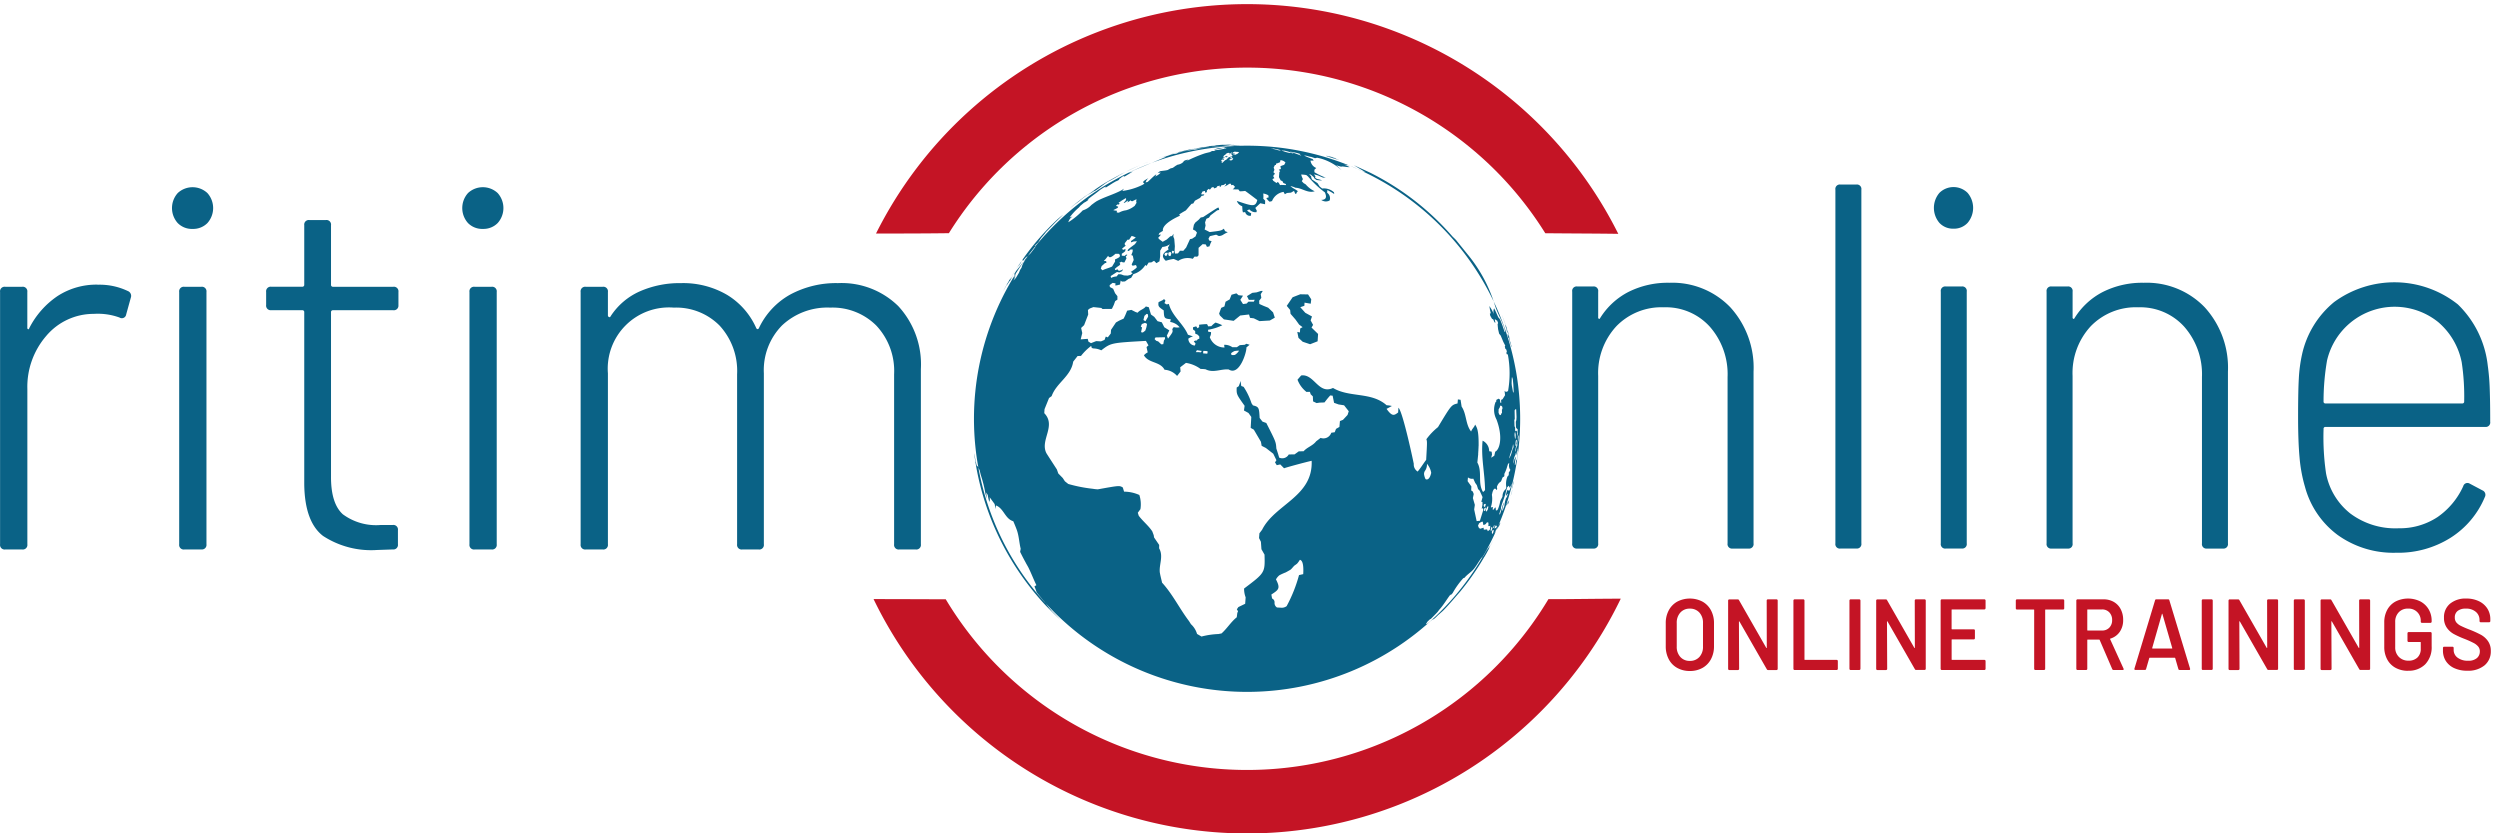 <svg xmlns="http://www.w3.org/2000/svg" width="267" height="89" viewBox="0 0 267 89">
  <defs>
    <style>
      .cls-1 {
        fill: #0a6286;
      }

      .cls-1, .cls-2 {
        fill-rule: evenodd;
      }

      .cls-2 {
        fill: #c41425;
      }
    </style>
  </defs>
  <path id="nline_copy" data-name="nline copy" class="cls-1" d="M133.187,15.559A29.167,29.167,0,1,1,104.02,44.726,29.168,29.168,0,0,1,133.187,15.559Zm-19.43,7.11,0.107-.094Zm-5.939,7.358-0.23.346-0.074.067-0.372.649,0.084-.163,0.246-.454,0.3-.5-0.046.054-0.032.056c0.362-.577.823-1.36,1.207-1.922l0.035-.049-0.145.241-0.156.22q-0.224.336-.436,0.678a6.642,6.642,0,0,0-.357.649,3.241,3.241,0,0,0,.357-0.5l-0.33.6Zm1.952-2.688-0.18.115-0.321.383-0.063,0a0.242,0.242,0,0,1,.041-0.171l-0.089.125,0.262-.365a27.638,27.638,0,0,1,2.949-3.452l0.534-.521-0.265.259a8.986,8.986,0,0,1,.906-0.782l-0.807.785-0.466.487-0.559.575-0.142.191-0.388.451-0.292.461-0.414.391,0.14-.043-0.045.162-0.489.644Zm-1.153,29.323c0.211,0.632.234,1.3,0.392,1.943l-0.06.334c0.009,0.017.017,0.034,0.025,0.051l0.069,0.138,0.1,0.2c0.042,0.083.084,0.165,0.127,0.247s0.094,0.179.142,0.268,0.1,0.18.146,0.27,0.092,0.167.139,0.25,0.079,0.141.119,0.211c0.316,0.629.564,1.288,0.869,1.921l-0.206.133,0.122,0.3,0.115,0.326q0.421,0.535.868,1.049l0.519,0.679,0.286,0.334c0.409,0.391.777,0.823,1.194,1.208-0.632-.608-1.478-1.411-2.076-2.049a29.366,29.366,0,0,1-5.029-7.557,29.1,29.1,0,0,1-2.491-8.956l-0.057-.564,0,0.008,0.055,0.544,0.062,0.527,0.007-.027,0.056,0.277,0.085,0.544,0.044,0.117a2.419,2.419,0,0,0,.073.329l0.01,0.01,0.015,0.014,0.017,0.016,0.019,0.016,0.019,0.015,0.017,0.013,0.011,0.009,0,0,0.2,0.4,0.134,0.542a13.045,13.045,0,0,1,.495,2l0.166,0.517-0.1-.675,0.181,0.272a4.171,4.171,0,0,0,.163.735,0.813,0.813,0,0,0,.032-0.506l0.535,0.737,0.108,0.547a3.321,3.321,0,0,1,.035-0.4c0.841,0.318.957,1.426,1.848,1.689C108.3,55.851,108.527,56.394,108.617,56.662Zm-0.382-26.7,0.242-.458-0.223.2c0.076-.126.154-0.251,0.232-0.376l-0.192-.011,0.231-.384,0.31-.383,0.449-.565,0.509-.523a2.226,2.226,0,0,0-.693,1.133c-0.054.081-.109,0.163-0.162,0.245l-0.105.282-0.341.567Zm-3.371,6.887,0.1-.355-0.016.057Zm12.165-16.516-0.162.1c0-.012.006-0.029,0.009-0.041l-0.4.262-0.03,0-0.3.206,0.188-.156c0.059-.044.059-0.044,0.676-0.482a16.062,16.062,0,0,0-1.843,1.342l-0.018.014c-0.051.032-.117,0.079-0.353,0.264a8,8,0,0,1,.638-0.537c-0.141.1-.141,0.1-1.136,0.925,0.21-.2.457-0.4,0.62-0.532l-0.061.047,0.964-.737,1.754-1.19c0.1-.065.381-0.239,0.749-0.454l1.411-.777c0.638-.3,1.483-0.715,2.132-0.991-0.293.122-.6,0.258-0.889,0.389h0.005c-0.131.059-.438,0.2-0.72,0.352-0.254.121-.5,0.264-0.748,0.39l0.045-.019a14.184,14.184,0,0,1-1.25.708C117.866,19.694,117.47,20.044,117.029,20.331Zm8.7-4.026,0.015-.005s-0.007,0-.138.036Zm-1.928.563,0.045-.015-0.277.094,0.528-.177,0.5-.156,0.041-.013C124.432,16.66,123.975,16.809,123.8,16.867Zm3.216-.858,0.084-.015,0.028-.006a6.026,6.026,0,0,1,.642-0.124l0.061-.011,0.184-.04a0.508,0.508,0,0,1-.056.007,2.3,2.3,0,0,1,.249-0.049l0.217-.037,0.289-.052a0.223,0.223,0,0,0-.04,0c-0.108.015-.428,0.074-0.431,0.074l0.066-.013-0.073.012c-0.381.068-.381,0.068-1,0.2Zm-0.007-.014,0.069-.012,0.117-.025,0.094-.019,0.236-.048,0.28-.057,0.062-.013c-0.148.027-.3,0.061-0.444,0.085l0.037-.008-0.286.059Zm1.623-.306,0.075-.011c0.332-.051.5-0.072,0.507-0.072l-0.249.034-0.293.043Zm-6.665,1.865-0.024.01L122,17.54l0.622-.248-0.006,0C122.434,17.363,122.142,17.482,121.968,17.553Zm8.673-1.97c-0.267.018-.534,0.022-0.8,0.051l-0.266.026,0.224-.019h0.036c-0.116.03-1.151,0.124-1.157,0.124l-0.3.044-0.406.062-0.132.017c0.051-.012.088-0.02,0.328-0.06a0.089,0.089,0,0,0,.027-0.009l-0.385.069c-0.025,0-.057.006-0.082,0.007l0.032-.014-0.183.03-0.1.023-0.089.021-0.2.034,0.017,0-0.289.056,0.063-.02-0.257.054-0.055.016c-0.6.124-.6,0.124-0.86,0.186a0.687,0.687,0,0,1,.144-0.044l-0.072.016L125.7,16.3l0.035-.006-0.18.05-0.172.045-0.191.053,0.3-.078-0.155.043-0.272.074-0.279.073,0.242-.07,0.089-.027-0.066.019,0.225-.064-0.256.073,0.342-.1-0.035.01,0.105-.027,0.082-.022-0.157.046,0.219-.06,0.349-.1-0.123.029c0.135-.038.5-0.128,0.773-0.19-0.461.109-.461,0.109-0.614,0.148,0.227-.05.452-0.1,0.678-0.155-0.113.023-.273,0.058-0.475,0.106,0.13-.033.325-0.082,0.941-0.21-0.078.015-.2,0.04-0.287,0.059,0.167-.043.605-0.124,0.609-0.124l-0.027.009-0.221.047c0.558-.088,1.109-0.22,1.672-0.286,0.008,0,.006,0,0,0l-0.008,0-0.009,0-0.01,0-0.008,0-0.007,0h0c-0.323.046-.549,0.083-0.673,0.109a8.016,8.016,0,0,1,.905-0.12c0.527-.062.527-0.062,0.858-0.09l-0.082,0c-0.247.02-.493,0.056-0.741,0.066l0.093-.015-0.1.011,0.133-.023c0.207-.023.415-0.042,0.623-0.063l-0.092,0a2.637,2.637,0,0,1,.464-0.044c-0.066,0-.133.007-0.2,0.01l0.343-.027-0.036,0,0.332-.02-0.04,0c0.1,0,.205-0.007.307-0.009-0.116.009-.233,0.014-0.349,0.024,0.222,0,.442-0.026.664-0.032-0.173.013-.345,0.02-0.518,0.034,0.219-.009.437-0.025,0.656-0.033l-0.044,0,0.184-.006h0.072c-0.027,0-.027,0-0.428.024l0.094,0c0.111-.006.39-0.019,0.583-0.024-0.134.014-.27,0.014-0.405,0.021,0.385-.014.385-0.014,0.421-0.014l-0.311.013,0.308-.011-0.042,0c-0.144.007-.288,0.017-0.432,0.025H131.4c0.025,0,.024,0,0.024.006C131.16,15.536,130.9,15.564,130.641,15.583Zm-2.763.245-0.432.073,0.267-.05,0.054-.011-0.269.049-0.184.036-0.3.061,0.057-.012-0.238.051c0.058-.013.236-0.052,0.48-0.1-0.158.031-.27,0.056-0.369,0.077,0,0,.333-0.071.559-0.115l0.364-.069,0.061-.011-0.03.007,0.343-.059-0.095.015,0.028-.006,0.844-.129,0.039,0-0.229.032c0.2-.025.315-0.042,0.351-0.047l0.235-.028-0.074.011,0.052-.005,0.23-.027,0.165-.016,0.1-.006,0.168-.015,0,0.005c-0.386.034-.789,0.079-0.922,0.1l-0.215.028-0.229.033,0.2-.027,0.121-.014-0.315.042-0.189.028c-0.3.044-.469,0.074-0.488,0.078l0.043,0-0.172.03Zm3.038,0.016a7.63,7.63,0,0,1-1.093.19l-0.173.093a1.2,1.2,0,0,0-.26.007l-0.16.053a1.7,1.7,0,0,0,.189-0.014l-0.017.02c-0.268.077-.544,0.124-0.81,0.21a14.987,14.987,0,0,0-2,.86c0.079-.053.079-0.053,0.355-0.208a0.893,0.893,0,0,0-.551.169l0.02,0.035a1.1,1.1,0,0,1-.655.328l-0.2.117-0.3.215-0.253.064c-0.1.056-.2,0.113-0.3,0.171-0.275.069-.558,0.078-0.835,0.132l-0.251.207a0.978,0.978,0,0,1,.341-0.06,1.611,1.611,0,0,1-.6.414l0.148-.187-0.082-.01c-0.31.236-.569,0.53-0.867,0.78a1.632,1.632,0,0,1-.219.044,1.1,1.1,0,0,1,.315-0.462c-0.56.325-.561,0.354-0.568,0.476l0.138,0.123-0.214.131a6.837,6.837,0,0,1-2.15.648l0.18-.243-0.279.177c-0.855.455-1.8,0.7-2.651,1.165l-0.193.129-0.356.266a2.086,2.086,0,0,1-.925.581,7.821,7.821,0,0,1-1.544,1.268,1.067,1.067,0,0,1,.467-0.625c-0.2.075-.2,0.075-0.324,0.114a5.937,5.937,0,0,1,.992-1.067l0.154-.184,0.389-.325a2.007,2.007,0,0,0,.5-0.338l-0.121.014c0.419-.375.9-0.669,1.327-1.041l0.337-.222,0.274-.141-0.027.13,0.8-.506,0.288-.166c0.357-.142.371-0.181,0.4-0.277l0.357-.266,0.2-.063-0.115.113,0.12-.041,0.186-.107c0.068-.043.068-0.043,0.688-0.418a1.993,1.993,0,0,1-.4.116l0.6-.285c0.008,0,3.162-1.324,3.394-1.425l-0.243.046,0.254-.081-0.493.142c0.283-.1.577-0.174,0.858-0.281l0.342-.1,0.138-.034-0.088.031c0.046-.007.107-0.014,0.153-0.016l0.289-.07-0.1,0,0.06-.024,0.278-.08,0.458-.113,0.314-.061-0.018.012,0.139-.024-0.082.023,0.364-.069a7.555,7.555,0,0,0,1-.159l-0.109.012,0.272-.056,0.411-.055,0.565-.061,0.153-.015-0.152.029,0.422-.05,0.384-.044,0.2-.013-0.345.041-0.035.008,0.5-.056,0.238-.014h0.087l-0.5.053,0.081-.006,0.612-.061-0.15.016c-0.209.022-.25,0.027-0.385,0.043l0.359-.034,0.269-.024-0.03.007-0.9.122,0.192-.022,0.461-.066,0.33-.038,0.117-.009,0.081,0,0.342-.028,0.353-.02-0.1.011c0.175-.006.35-0.024,0.525-0.024-0.6.077-1.2,0.142-1.794,0.22l0.187-.01s0,0.011,0,.016l-0.463.07a4.522,4.522,0,0,0,.694-0.1c-0.481.12-.972,0.187-1.456,0.3a1.962,1.962,0,0,1,1.136-.2l-0.094.024c0.342-.04.342-0.04,0.354-0.041A0.627,0.627,0,0,1,130.916,15.844ZM108.784,28.432a0.018,0.018,0,0,1-.009.006,3.441,3.441,0,0,1,.332-0.552,1.241,1.241,0,0,1-.166.307l-0.113.173-0.041.062Zm12.355-6.415a2.473,2.473,0,0,1-.871.441,2.072,2.072,0,0,0-.772.258l-0.225-.023,0.011-.185-0.243-.027-0.144-.043a4.048,4.048,0,0,0,.463-0.236,0.206,0.206,0,0,0,.057-0.143,0.6,0.6,0,0,0-.107-0.019l-0.125-.067,0.195-.158,0.12,0.041,0.078-.145-0.13-.042,0.406-.28,0.384-.229,0.042,0.1-0.075.191-0.2.2,0.108,0.012,0.339-.239,0.044,0.03-0.108.163a1.324,1.324,0,0,0,.377-0.233c0.009,0.023.02,0.053,0.028,0.076l0.131,0.038,0.248-.123,0.211-.1-0.035.24,0.033,0.15-0.2.329Zm-1.63,5.474a3.215,3.215,0,0,1-.429.217l0.013,0.218-0.321.54c-0.331.161-.7,0.235-1.025,0.4l-0.182-.169,0.089-.278,0.361-.319,0.148-.02-0.021-.19-0.259-.02,0.193-.2,0.272-.349c0.108,0.218.265,0.248,0.784-.218h0.011l0.031,0,0.044,0,0.053,0,0.056,0,0.054,0,0.046,0,0.034,0A0.219,0.219,0,0,1,119.509,27.49Zm1.858,1.118a4.263,4.263,0,0,1-.607.431l0.208,0.137-0.22.179-0.312.08-0.4-.022L119.72,29.3l-0.27-.016-0.2.244a1.368,1.368,0,0,0-.587.157c-0.013-.059-0.031-0.138-0.045-0.2l0.674-.437,0.254,0.047,0.3-.14,0.087-.216-0.147.117-0.3.077-0.127-.166-0.254.079-0.042-.129,0.234-.206c0.374-.226.414-0.3,0.248-0.453l0.241-.109,0.113,0.069,0.188,0.011,0.222-.447-0.082-.187,0.175-.172-0.124-.037-0.16.141-0.317-.02,0.01-.211,0.206-.138,0.16-.139,0.028-.237-0.234.1-0.151-.1,0.212-.193,0.221-.164-0.115-.036-0.019-.207,0.3-.386,0.167,0.011,0.275-.411,0.239,0.073,0.207,0.1-0.254.185-0.253.185-0.011.144,0.3-.1,0.341-.01-0.222.306-0.436.326-0.27.22-0.085.174,0.135,0.008,0.2-.167,0.226,0.013-0.018.237-0.137.352,0.161,0.069,0.095,0.461-0.22.481,0.1,0.129,0.356-.074C121.447,28.52,121.4,28.577,121.367,28.608Zm10.2-11.913-0.084.01-0.115.056-0.149.045-0.242.244-0.151.075-0.3.28-0.074-.058,0.111-.121-0.132.01,0.012-.134,0.1-.076,0.054,0.027,0.124-.009,0.015-.127-0.115.047-0.079.01,0.114-.11,0.117-.058,0.118-.045,0.066,0.037,0.15-.032,0.013-.07-0.079.033-0.08.01,0.109-.091-0.058,0-0.055.01-0.137.09-0.161.068,0.011-.143,0.1-.1,0.164-.073-0.085,0L131,16.385l0.145-.058,0.139,0-0.035.05,0.1-.028,0.007,0.052-0.156.158,0.085-.053,0.154-.155a0.435,0.435,0,0,1,.133-0.068l0.007,0c0.006,0.037.006,0.037-.129,0.158l0.068-.009,0.055,0.012-0.069.1,0.079,0.023,0.064,0.057Zm-0.219.2,0.088-.107,0.1-.046,0.07,0.013-0.04.095Zm0.248,0.193-0.208.089,0.043-.1-0.1,0-0.1.064,0.025-.052,0.18-.137,0.108-.035,0.1-.072v0.085l0.078,0.014Zm0.591-.688-0.1.082-0.074-.022-0.111.106-0.068-.044,0.034-.074-0.125.04-0.069-.022,0.092-.082h0.075l0.074-.029-0.038-.021-0.1.008-0.1.039-0.072-.022,0.087-.088,0.229-.1,0.032,0.038L132,16.239l0.1-.046V16.24l0.094-.027,0.144,0.058Zm5.1,0.961-0.141.248-0.181.056-0.22.088,0.059,0.266-0.095.069-0.138.023,0.15,0.175-0.083.071-0.045.563,0.184,0.346,0.193,0.087,0.09,0.19,0.26,0.108,0.034,0.118-0.537-.021-0.106.024-0.129-.231-0.12-.112-0.123.12-0.35-.238-0.1-.184,0.214-.1-0.122-.213,0.074-.161,0.08-.037,0.009-.1L136,18.4l0.108-.269-0.08-.237,0.132-.266,0.121-.02,0-.133,0.141-.036,0.293-.116c0.013-.161.023-0.209,0.069-0.216A0.754,0.754,0,0,1,137.287,17.359ZM124.7,27.1a1.2,1.2,0,0,1-.154.257,0.52,0.52,0,0,1-.175-0.136,0.271,0.271,0,0,1,.09-0.213,1.227,1.227,0,0,1,.206-0.017C124.716,27,124.727,27.037,124.7,27.1Zm0.311,0.248a0.284,0.284,0,0,1-.188-0.047,0.386,0.386,0,0,1-.016-0.335,0.349,0.349,0,0,1,.25-0.027l0.042,0.146Zm0.316-.286a0.147,0.147,0,0,1-.106,0l-0.079-.157,0.069-.13,0.167,0.049A2.14,2.14,0,0,1,125.331,27.065Zm11.048-11.13c0.05,0.012.3,0.073,0.353,0.1a0.19,0.19,0,0,0,.046.054,1.647,1.647,0,0,1-.456-0.1l-0.3-.07-0.11-.03,0.056,0c-0.01-.007-0.17-0.04-0.265-0.06C135.833,15.827,136.375,15.934,136.379,15.935Zm1.161,0.242c0.1,0.028.2,0.068,0.305,0.1l0.266,0.064a0.167,0.167,0,0,1,.038.017l-0.082.029a0.993,0.993,0,0,0-.249-0.054,0.259,0.259,0,0,1-.085.006,4.344,4.344,0,0,1-.8-0.24l0-.008a0.18,0.18,0,0,0-.085-0.035l0.089,0.006a1.83,1.83,0,0,0,.2.048c-0.026-.017-0.056-0.026-0.081-0.042l0.206,0.041C137.443,16.151,137.539,16.177,137.54,16.177Zm0.968,0.16c0.226,0.065.252,0.075,0.4,0.127a1.191,1.191,0,0,0-.141.035,0.027,0.027,0,0,1,0,.009,0.491,0.491,0,0,1,.211.1l0,0.006a0.713,0.713,0,0,1-.165-0.045c-0.166-.066-0.6-0.233-1.066-0.373l0-.007,0.005,0a1.481,1.481,0,0,1,.3.072,0.321,0.321,0,0,0-.116-0.04l0.057,0.006C138.157,16.26,138.335,16.289,138.508,16.337Zm4.234,0.633a0.092,0.092,0,0,0-.033.007c0.091,0.051.2,0.058,0.288,0.115-0.307-.088-1.262-0.386-1.38-0.44a1.67,1.67,0,0,1,.356.087,3.585,3.585,0,0,1-.343-0.11,1.156,1.156,0,0,1,.223.058l0.159,0.048,0.033,0.013c0.2,0.063.408,0.125,0.611,0.191Zm-0.611-.219c0.148,0.048.4,0.131,0.43,0.148-0.023,0-.673-0.2-0.7-0.221A2.279,2.279,0,0,1,142.131,16.751Zm0.35,0.093,0.052,0.018c0.1,0.035.13,0.045,0.181,0.065-0.131-.039-0.628-0.193-0.678-0.215l0,0a0.631,0.631,0,0,1,.124.031l-0.007,0C142.161,16.738,142.478,16.844,142.481,16.845Zm18.425,18.147,0,0.013L161,35.261l0.117,0.358-0.008-.013-0.1-.288-0.093-.286-0.031-.085,0.026,0.112,0.018,0.117,0.049,0.179,0.015,0.154,0,0.061-0.044-.1-0.029-.173-0.145-.527-0.008-.166-0.135-.369-0.175-.454-0.077-.192Zm0.324,1.241,0.006,0.073c0.059,0.191.115,0.383,0.17,0.576l0.039,0.173-0.023.009-0.091-.328-0.036-.077-0.065-.215-0.054-.232-0.073-.206,0.01,0.088-0.023,0-0.079-.376,0.027-.014,0.092,0.2Zm-0.112-.542v0.05l0.095,0.31,0.015,0.095-0.043-.115-0.039-.128L161.1,35.77l-0.038-.165h0.01l-0.03-.124-0.052-.173,0.02,0.029,0.071,0.211Zm-0.652,7.99-0.057.073,0.007,0.373-0.061.015-0.05.151-0.061.053-0.119-.07-0.077-.2,0.009-.355,0.124-.206,0.044-.188,0.142,0.025,0.091,0.117Zm1.127-2.965,0.035,0.348,0.037,0.73-0.03.174-0.048-.12-0.044-.262-0.071-.374-0.027-.249,0.017-.612,0.033-.075,0.077,0.229Zm0.508,5.813-0.032.035-0.025-.252-0.011-.243-0.072-.022-0.038-.079-0.063.105L161.814,46l0-.351-0.065-.129-0.02-.681,0.049-.079-0.018-.925,0.087-.137,0.082,0.023,0.037,0.816-0.02.326-0.059.185,0.015,0.5,0.024,0.145L162,45.777l0.085,0.072,0,0.309,0.032,0.117Zm-0.24.289-0.049.06-0.051-.359V46.307l0.051-.193,0.068,0.3Q161.872,46.613,161.861,46.817Zm0.3,0.308-0.04.044-0.026.474-0.019.03-0.013-.138,0.018-.342,0.03-.11c0-.058.007-0.116,0.011-0.174l-0.018-.139,0.009-.173,0.06-.13,0.022,0.192Zm-0.182.123-0.049.137-0.038.222-0.044.04,0.014-.342,0.027-.237,0.076-.112L162,47.013Zm0,0.534-0.038.038-0.024.158-0.017.208-0.045.059V48.029l0.028-.2,0.046-.151,0.015-.193L162,47.333l0.014,0.14,0,0.145Zm-0.013,1.425,0.009-.212-0.051.17-0.038.333-0.063.192-0.038-.046,0.022-.358,0.088-.4-0.018-.115-0.054.171-0.072.09-0.047.251-0.053.254-0.007-.137,0.022-.294,0.073-.3,0.058-.117,0.052-.116,0.05-.223,0.014,0.064-0.007.165,0.048-.045,0.056-.283,0.049-.065,0.032-.272h0.03l-0.006.306-0.033.338-0.071.583Zm-9.113,1.319c-0.2.866-.571,0.681-0.607,0.632a1.571,1.571,0,0,1-.135-0.4,0.577,0.577,0,0,1,.1-0.495,1.174,1.174,0,0,0,.191-0.732A1.986,1.986,0,0,1,152.857,50.527Zm8.773-2.67-0.064.08c-0.154.556-.154,0.556-0.178,0.624-0.047.137-.126,0.26-0.174,0.4l-0.02-.048c0.034-.123.062-0.248,0.1-0.37,0.044-.155.11-0.3,0.16-0.455a2.145,2.145,0,0,0,.128-0.512,0.348,0.348,0,0,1,.032-0.13l0.018,0.106,0.022,0.158Zm-3.568,7.766-0.348.035-0.265-1.245,0.072-.489-0.209-.725q0.046-.216.09-0.434l-0.1-.267-0.17-.116,0.018-.43-0.4-.557,0.036-.406a0.691,0.691,0,0,0,.57.137l0.2,0.441,0.181,0.259,0.127,0.407,0.176,0.182,0.306,0.679-0.134.506,0.123,0.012v0.306l-0.081.419,0.136-.06,0.034,0.193Zm0.845,1.11-0.081-.188-0.346.028-0.025-.211-0.378.117-0.139-.128-0.079-.205,0.112-.246a1.142,1.142,0,0,1,.335-0.186c0.044-.008.078-0.014,0.114,0.345a0.361,0.361,0,0,0,.36-0.237c0.057-.018.11-0.031,0.163-0.045l0.044,0.205c-0.028.116-.075,0.309,0.178,0.165,0,0.046,0,.106,0,0.152l-0.049.283Zm-0.29-2.636-0.1.055a0.327,0.327,0,0,1-.045-0.2,0.156,0.156,0,0,1,.1-0.124,0.321,0.321,0,0,1,.119,0C158.665,53.919,158.641,54.008,158.617,54.1Zm0.03,0.354c-0.013.043-.025,0.078-0.025,0.078a0.418,0.418,0,0,1-.106.055l-0.025-.111,0.062-.2a0.189,0.189,0,0,1,.083-0.054C158.717,54.211,158.683,54.327,158.647,54.45Zm0.129,0.177c-0.124-.006-0.1-0.167.063-0.477a0.127,0.127,0,0,1,.068-0.067,0.059,0.059,0,0,1,.06.037,2.176,2.176,0,0,1-.081.334Zm2.511-4.391a0.825,0.825,0,0,1-.144.23c0.039,0.315-.071.378-0.131,0.412a2.1,2.1,0,0,0-.129,1.16,0.407,0.407,0,0,1-.154.289,1,1,0,0,0-.25.684c-0.057.2-.207,0.357-0.253,0.561a4.033,4.033,0,0,1-.179.653,1.192,1.192,0,0,1-.052.136c-0.086.181-.128,0.169-0.229,0.142-0.019-.343-0.019-0.343-0.118-0.25a2.324,2.324,0,0,1-.16.2c-0.135-.028-0.009-0.195-0.025-0.291a0.233,0.233,0,0,0-.125.039l-0.107-.037a2.739,2.739,0,0,0,.113-1.3s0,0,0-.007,0-.013,0-0.02,0-.02.007-0.03l0.009-.038c0-.014.007-0.029,0.01-0.043s0.007-.03.01-0.046,0.007-.031.011-0.046l0.009-.043c0.183-.623.387-0.337,0.389-0.333a0.144,0.144,0,0,0,.059.079,0.229,0.229,0,0,0,.042-0.23,0.322,0.322,0,0,1,.039-0.24,1.038,1.038,0,0,1,.218-0.324,1.541,1.541,0,0,0,.141-0.107l0.024-.033c0.084-.128.1-0.286,0.184-0.415,0.037-.057.121-0.047,0.155-0.108,0.054-.1-0.007-0.212.041-0.311a4.146,4.146,0,0,0,.295-0.78c0.088-.273.088-0.273,0.158-0.3l0.03-.009,0.025,0.015a0.837,0.837,0,0,0,.059.614C161.29,50.126,161.308,50.142,161.287,50.237Zm0.146,1.57c-0.228.683-.228,0.683-0.4,0.509a0.78,0.78,0,0,0-.126.274c-0.026.1-.048,0.18-0.07,0.264l0.015,0.121,0.1-.171,0.107-.082-0.1.33-0.134.22-0.086.319-0.075.489-0.111.292a0.667,0.667,0,0,1-.134.215,4.386,4.386,0,0,1,.24-0.9l-0.056.054-0.115.265-0.073.276-0.19.593-0.112.105,0.082-.305,0.109-.287,0.008-.189c0.15-.6.438-1.163,0.549-1.777l0.113-.374,0.168-.17a1.226,1.226,0,0,1,.094.215,1.059,1.059,0,0,0,.2-0.426l0.01,0.119Zm-2.9,7.676a27.626,27.626,0,0,1-2.6,3.731c-0.485.549-1.115,1.3-1.622,1.825a4.011,4.011,0,0,1-.41.391l-0.226.207-0.013,0c-0.11.11-.222,0.219-0.334,0.327l-0.175.149q-0.081.042-.18,0.083l-0.2.164-0.028,0c-0.352.3-.352,0.3-0.442,0.283l0.168-.257,0.259-.248,0.077-.023q0.375-.372.737-0.758l0.16-.217c0.472-.511.809-1.122,1.233-1.668l-0.014.114,0.227-.239a8.236,8.236,0,0,1,1.139-1.592l0.121-.036c0.3-.374.735-0.61,1.032-0.988s0.511-.791.8-1.164l0.071-.059,0.148-.233a1.63,1.63,0,0,0-.062.154c0.167-.229.28-0.491,0.441-0.724l0.115-.16,0.094-.148,0.121-.171c-0.058.128-.117,0.255-0.175,0.384a1.656,1.656,0,0,0,.218-0.39l0.328-.628,0.15-.3c-0.007.017-.017,0.04-0.025,0.056C159.329,57.985,158.909,58.862,158.53,59.482Zm0.82-2.934c-0.1.235-.112,0.2-0.12,0.181a0.811,0.811,0,0,1-.018-0.18,1.613,1.613,0,0,1,.076-0.232,0.1,0.1,0,0,1,.039-0.031c0.016,0,.047-0.006.056,0.1A0.239,0.239,0,0,1,159.35,56.549Zm0.106-.169c0.036-.091.072-0.181,0.107-0.272l0.064,0.005-0.066.256Zm-0.083.68-0.028-.126a0.385,0.385,0,0,1,.085-0.315l0.115,0.011-0.056.244Zm0.508-.857a0.344,0.344,0,0,1-.093.162,0.414,0.414,0,0,1-.189.075l0.082-.2,0.129-.2-0.018.121Zm0.275-.115c-0.191.306-.377,0.616-0.566,0.923l0.173-.375,0.43-.769,0.053-.039-0.086.254A0.021,0.021,0,0,0,160.156,56.088Zm0.736-2.036,0.011-.143,0.1-.291,0.031,0.031Zm0.211-.314-0.084.236,0.054-.237L161,53.861l0.119-.362a0.041,0.041,0,0,0,.025-0.014c0.012-.012.015-0.029,0.026-0.042A1.269,1.269,0,0,1,161.1,53.738Zm0.352-1.455,0.111-.467,0.1-.47,0,0.144-0.123.539Zm-0.364,1.523,0.111-.345,0.055-.187,0.033-.1s0-.009,0-0.013Zm0.257-.823c0,0.013-.009.025-0.014,0.038l0.042-.16,0.033-.149,0.047-.156c0.036-.1.049-0.143,0.08-0.244a0.125,0.125,0,0,1,0,.019Zm-22.608,8.44a15.369,15.369,0,0,1-1.323,3.318,0.88,0.88,0,0,1-.507.171l-0.523-.029a0.561,0.561,0,0,1-.26-0.519,0.432,0.432,0,0,0-.264-0.438c-0.023-.128-0.053-0.3-0.076-0.426,0.781-.511.991-0.648,0.491-1.616a1.492,1.492,0,0,1,.36-0.438,5.81,5.81,0,0,1,.675-0.306c0.2-.106.505-0.282,0.512-0.287,0.175-.137.289-0.334,0.462-0.473a2.636,2.636,0,0,0,.242-0.175,2.3,2.3,0,0,0,.252-0.337c0.043-.07.043-0.07,0.079-0.074,0.122,0.057.407,0.191,0.329,1.527ZM122.311,35.317l-0.255.195-0.194-.033,0.109-.5-0.136-.1,0.116-.273,0.305-.115a0.1,0.1,0,0,1,.027,0,0.425,0.425,0,0,1,.218.111A2.564,2.564,0,0,1,122.311,35.317Zm0.02-1.007-0.214-.133,0.108-.444,0.235-.213,0.141,0.054,0.018,0.249Zm1.976,2.063-0.068.385-0.213.019-0.334-.318-0.2-.058-0.183-.185,0.093-.177,1.018-.023,0,0.179Zm3.924,1.261-0.22-.029-0.294,0,0.111-.206,0.535,0.084Zm0.749-.061c-0.01.067-.027,0.132-0.04,0.2l-0.443-.03c0-.087.009-0.174,0.013-0.26,0.06,0,.091,0,0.14,0C128.744,37.481,128.994,37.487,128.98,37.572Zm3.336-.093a1.449,1.449,0,0,1-.426.422,0.947,0.947,0,0,1-.349.01,0.2,0.2,0,0,1-.036-0.061,0.149,0.149,0,0,1,0-.149,1.661,1.661,0,0,1,.338-0.208,3.051,3.051,0,0,1,.4-0.045C132.324,37.449,132.324,37.46,132.316,37.479Zm8.405-1.029-0.8.313-0.791-.265-0.453-.417-0.126-.636,0.281,0.063,0.027-.424,0.256-.147-0.366-.27-0.393-.546-0.527-.608c-0.014-.137-0.027-0.273-0.041-0.408l-0.363-.441,0.626-.918,0.817-.319,0.833,0.017,0.339,0.52-0.054.471-0.662-.114-0.018.337-0.438.148,0.537,0.6,0.714,0.391-0.144.42,0.263,0.479-0.167.286,0.7,0.683Zm-5.1-2.221-1.106.066-0.612-.3-0.4-.049-0.106-.36-0.941.109-0.7.57-1.041-.156-0.426-.414-0.087-.206,0.224-.611,0.344-.151,0.119-.5,0.438-.249,0.2-.5,0.521-.149,0.233,0.2,0.473,0.048-0.287.447,0.286,0.449,0.387-.052,0.192-.2,0.578,0,0.091-.2-0.624.005-0.2-.4,0.563-.349,0.47-.053,0.467-.153,0.188,0-0.22.347,0.065,0.395-0.229.3c0,0.116.009,0.233,0.013,0.35l0.447,0.2,0.5,0.2,0.523,0.5,0.185,0.563Zm10.656-15.813-1.674-.771c0.559,0.349,1.24.746,1.243,0.747a4.565,4.565,0,0,1-.989-0.408,8.736,8.736,0,0,0-.89-0.347,0.127,0.127,0,0,0-.106.016l-0.23-.07-0.062,0c0.178,0.078.414,0.185,0.59,0.267-0.3.018-.594-0.08-0.9-0.072l0.026,0.04-0.289-.086-0.093-.021-0.211-.082a5.58,5.58,0,0,1,.589.55,5.521,5.521,0,0,0-2.27-1.259l-0.337-.076-0.008,0-0.024.006-0.035.009-0.042.01-0.044.01-0.04.009-0.03.006-0.015,0-0.422-.15h-0.091l-0.444-.12-0.214-.01,0.434,0.189,0.5,0.189,0.1,0.157-0.339,0a0.99,0.99,0,0,0,.618.791l-0.2.189c0,0.08,0,.186.006,0.265a7.417,7.417,0,0,0,1.2.579l-0.3-.011-0.525-.226-0.42-.116,0.149,0.218c-0.008.023-.017,0.054-0.024,0.076l0,0.078,0.2,0.122a2.035,2.035,0,0,1,.54.162,5.954,5.954,0,0,1-.608-0.058l-0.22-.16-0.074-.149q-0.155-.132-0.309-0.261l-0.183-.042,0.227,0.227,0,0.1,0.075,0.227,0.6,0.4,0.228,0.357,0.267,0.215a1.577,1.577,0,0,1,1.264.409l0.023,0.179a5.755,5.755,0,0,0-.734-0.423c-0.006.088-.013,0.2-0.019,0.292a0.708,0.708,0,0,1,.266.818,0.818,0.818,0,0,1-.9-0.06c0.733,0,.483-0.581.39-0.8a10.954,10.954,0,0,1-1.8-1.7l-0.186-.155a5.073,5.073,0,0,0-.543-0.056,1.915,1.915,0,0,0,.184.485c-0.035.069-.083,0.16-0.119,0.229l0.19,0.206,0.22,0.129a2.8,2.8,0,0,0,.967.741c-0.755.242-1.355-.359-2.062-0.377a1.713,1.713,0,0,0-.53-0.173c0.234,0.224.542,0.339,0.793,0.538l-0.129.155-0.031.11-0.117.027L138.2,20.39l-0.324.184-0.429.037-0.227.133-0.136-.25a1.582,1.582,0,0,0-1.233.981l-0.254.07a1.373,1.373,0,0,1-.353-0.391l0.247-.075c-0.009-.065-0.02-0.152-0.029-0.217a1.4,1.4,0,0,0-.549-0.194,2.249,2.249,0,0,1,.006.556l0.2,0.2-0.01.389-0.511-.107-0.53.5,0.154,0.284-0.028.17a0.868,0.868,0,0,1-.766-0.3l-0.243.116a1.17,1.17,0,0,0,.442.293l-0.032.271a0.515,0.515,0,0,1-.609-0.388l-0.241.026L132.7,22.5l-0.032-.474a0.9,0.9,0,0,1-.572-0.567c1.687,0.57,1.991.672,2.183-.1-0.388-.293-0.9-0.692-1.3-0.969a3.982,3.982,0,0,1-.569.043l-0.159-.206c-0.178,0-.415,0-0.592-0.009l0.147-.134,0.087-.141-0.2-.2-0.188.038-0.051-.156H131.3l-0.231.154-0.321.156,0.185-.2,0-.136-0.253.153-0.239.037-0.107.178-0.073.019,0.02-.159-0.265.056-0.109.159-0.246.077-0.061-.143-0.181.037-0.2.241-0.148-.085-0.185.183,0.012,0.168-0.2.059v-0.19l-0.267.056-0.16.3,0.236,0.027,0.116-.062-0.075.172-0.216.038-0.17.216-0.548.3-0.174.294-0.192.041-0.6.7-0.328.185-0.377.235,0.073,0.153c-0.021,0-1.962.828-1.819,1.611l-0.375.231c-0.029.063-.058,0.126-0.086,0.189L124,25.059l-0.313.35,0.158,0.175,0.33,0.24,0.427-.24,0.394-.35,0.173-.021,0.162-.243-0.019.3,0.1,0.255,0.064,0.769-0.033.523,0.052,0.266,0.316-.02,0.208-.288,0.359,0.009,0.3-.342,0.414-.9,0.235-.051,0.358-.243,0.152-.407-0.162-.193-0.266-.14,0.1-.5,0.141-.232,0.361-.3,0.23-.249,0.254-.045c1.58-1.035,1.58-1.035,1.66-1l0.054,0.239-0.221.046-0.7.53-0.17.247-0.275.122-0.142.382,0.055,0.34c-0.033.139-.066,0.28-0.1,0.422l0.541,0.276c1.218-.149,1.218-0.149,1.508-0.361l0.139,0.268,0.284,0.109a3.409,3.409,0,0,0-.517.279,0.872,0.872,0,0,1-.447.124l-0.279-.14-0.671.157-0.15.274,0.092,0.2,0.245,0.059L129.282,26c-0.034.094-.08,0.219-0.115,0.313l-0.266.052c-0.038-.078-0.088-0.182-0.125-0.26l-0.33-.031-0.439.394V27l0,0.265-0.135.146-0.3-.005-0.182.235a1.828,1.828,0,0,0-1.556.222l-0.481-.21a4.841,4.841,0,0,0-.845.2c-0.341-.313-0.573-0.7.292-1.2l-0.058-.206,0.2-.367a1.522,1.522,0,0,1-.8.294l-0.237.4,0,0.593-0.072.54-0.326.2-0.254-.254-0.289.171-0.29.018-0.227.359-0.122-.1a2.248,2.248,0,0,1-1.275.974l-0.244.4-0.276.113-0.382.271-0.318.016-0.144-.106-0.071.419-0.315.08-0.19.022,0.031-.228-0.315-.051-0.319.242,0.028,0.2,0.349,0.186,0.208,0.478,0.248,0.314,0,0.37-0.238.155-0.145.4-0.206.433L117.746,33l-0.127-.111-0.843-.091-0.385.146-0.2.158,0.028,0.491-0.436,1.132-0.319.3,0.122,0.547c-0.057.224-.113,0.449-0.166,0.675l0.474-.04,0.278-.017,0.074,0.295,0.273,0.163,0.556-.218,0.511,0.03,0.38-.16,0.132-.353,0.215,0.084,0.32-.413,0.026-.391,0.526-.786,0.335-.193,0.486-.22,0.166-.34,0.209-.508,0.453-.083,0.444,0.225,0.219,0.078c0.237-.3.649-0.365,0.88-0.67l0.316,0.083c0.07,0.233.163,0.544,0.232,0.777l0.351,0.253,0.354,0.462,0.45,0.117,0.27,0.533,0.533,0.331-0.263.56,0.125,0.323c0.533-.716.533-0.716,0.452-1.019l0.16-.215a1.479,1.479,0,0,0,.63.021,1.573,1.573,0,0,0-1.012-.569l0.066-.288c-0.712-.076-0.714-0.109-0.756-0.948-0.56-.387-0.61-0.436-0.551-0.884l0.417-.2,0.173-.128,0.147,0.171-0.109.265,0.247,0.141,0.223-.061c0.342,1.306,1.529,2.089,2.038,3.291,0.163,0.056.382,0.127,0.546,0.178a1.611,1.611,0,0,0-.5.242,0.73,0.73,0,0,0,.689.739l0.082-.215-0.187-.218a0.345,0.345,0,0,1,.311-0.1l0.11-.141,0.173-.069-0.017-.249-0.187-.18-0.238-.1c0-.083-0.006-0.194-0.008-0.277l-0.23-.174a0.7,0.7,0,0,1,0-.116c0-.014,0-0.029,0-0.043s0-.021,0-0.031a0.145,0.145,0,0,0,0-.021,0.054,0.054,0,0,0,0-.013,0.015,0.015,0,0,0,0-.006s0.337-.1.337-0.1l0.148,0.212,0.176-.138-0.014-.244a7.734,7.734,0,0,1,.851-0.067l0.126,0.242,0.334-.023a2.536,2.536,0,0,1,.444-0.384,4.623,4.623,0,0,1,.725.285,5.3,5.3,0,0,1-1.525.483l0.021,0.211,0.3,0.037a0.862,0.862,0,0,1-.131.536,1.642,1.642,0,0,0,1.569,1.113l-0.037-.289a1.408,1.408,0,0,1,.871.252H132.1l0.315-.217,0.521-.038,0.173-.109,0.35,0.106-0.347.29c0.073,0.346-.708,3.1-1.883,2.349-0.824-.081-1.652.408-2.472-0.019a3.534,3.534,0,0,0-.533-0.035,3.55,3.55,0,0,0-1.564-.649l-0.614.47,0.041,0.446-0.374.479a1.95,1.95,0,0,0-1.341-.662c-0.464-.9-1.71-0.68-2.2-1.543a1.283,1.283,0,0,1,.405-0.312c-0.043-.17-0.092-0.4-0.124-0.57l0.205-.179-0.272-.478c-3.726.21-3.726,0.21-4.772,1.009a1.944,1.944,0,0,0-.818-0.2l-0.192-.049-0.068-.223a5.7,5.7,0,0,0-1.085,1.067l-0.363.012-0.47.6c-0.23,1.561-1.811,2.28-2.3,3.681l-0.281.206L111.556,43.7q-0.015.213-.027,0.426c1.305,1.352-.458,2.855.21,4.238,0.049,0.094.049,0.094,1.138,1.776l0.146,0.424,0.479,0.487,0.228,0.35,0.361,0.287a15.681,15.681,0,0,0,2.592.511,5.043,5.043,0,0,0,.563.062c2.309-.415,2.309-0.415,2.669-0.2l0.136,0.447a4.027,4.027,0,0,1,1.631.356,3.25,3.25,0,0,1,.116,1.516l-0.281.38,0.1,0.32c0.441,0.592,1.039,1.049,1.447,1.67l0.154,0.411c0.012,0.079.023,0.157,0.035,0.235L123.8,58.2l-0.006.36c0.488,0.847-.02,1.723.074,2.582,0.047,0.249.055,0.285,0.063,0.32l0.03,0.132c0.011,0.048.023,0.1,0.034,0.144s0.023,0.1.034,0.144,0.021,0.088.032,0.132,0.017,0.072.026,0.108L124.1,62.2a0.263,0.263,0,0,1,.007.027c1.141,1.248,1.872,2.782,2.888,4.118l0.2,0.32a2.236,2.236,0,0,1,.649,1.04l0.475,0.277a8.476,8.476,0,0,1,1.8-.267l0.342-.065c0.592-.528,1-1.227,1.625-1.725l0.059-.46,0.076-.182-0.126-.21,0.164-.239,0.726-.351,0.05-.687a2.6,2.6,0,0,1-.167-0.941c2.239-1.686,2.239-1.686,2.183-3.62l-0.33-.58-0.056-.791-0.2-.4,0.04-.508,0.288-.379c1.371-2.736,5.452-3.529,5.291-7.364-0.731.164-2.851,0.739-2.945,0.8l-0.409-.414-0.372.083-0.187-.3,0.15-.233-0.338-.692-0.788-.613-0.451-.23-0.077-.432L133.91,45.89l-0.337-.192,0.065-1.168-0.3-.424-0.483-.266,0.071-.5c-0.868-1.216-.868-1.216-0.849-1.95l0.219-.143,0.219-.566a2.744,2.744,0,0,0,.055.542l0.249,0.095a7.237,7.237,0,0,1,.843,1.749l0.151,0.229c0.653,0.151.659,0.264,0.718,1.344l0.3,0.385,0.411,0.151c1.025,2.014,1.025,2.014,1.072,2.726l0.188,0.583,0.112,0.386a0.785,0.785,0,0,0,1.024-.334l0.62-.009,0.448-.322,0.522-.013c0.379-.436.983-0.588,1.335-1.058l0.479-.368a0.88,0.88,0,0,0,1.138-.55l0.368-.054,0.139-.357,0.362-.21,0.056-.626,0.325-.131,0.49-.525,0.127-.393-0.5-.635-0.587-.092-0.482-.173-0.152-.76-0.257-.029c-0.279.317-.279,0.317-0.617,0.75L140.941,43l-0.329.048-0.375-.18q-0.011-.268-0.024-0.535l-0.231-.223-0.086-.263-0.366.01a3,3,0,0,1-.956-1.306l0.39-.452c1.39-.207,1.843,2.072,3.4,1.335,1.767,1.054,4.089.392,5.727,1.847a3.158,3.158,0,0,1,.562.079l-0.569.308c0.608,0.854.818,0.7,1.237,0.385l0.032-.507c0.47,0.394,1.64,5.959,1.639,6a0.883,0.883,0,0,0,.413.816c0.337-.39.595-0.838,0.909-1.245,0.11-1.933.11-1.933,0.025-2.208a6.707,6.707,0,0,1,1.239-1.294C155,43.253,155,43.253,155.665,43.09c0.012-.13.027-0.3,0.038-0.433l0.286,0.041,0.112,0.726c0.544,0.81.4,1.88,1.013,2.664,0.091-.278.339-0.465,0.431-0.743,0.188,0.3.382,0.6,0.372,2.173,0,0.055,0,.111-0.007.166s0,0.114-.007.171l-0.009.168c0,0.052,0,.1-0.008.157s0,0.091-.008.137,0,0.072-.007.108,0,0.047,0,.071a0.219,0.219,0,0,0,0,.026l-0.09.88c0.557,0.983.008,2.179,0.612,3.153l0.21-.209c-0.011-1.764-.449-3.507-0.26-5.281a1.237,1.237,0,0,1,.7,1.122l0.263,0.055c0.013,0.087.03,0.2,0.042,0.289l-0.087.355,0.329-.215,0.1-.434c0.447-.191.874-1.506,0.131-3.446a2.2,2.2,0,0,1-.086-1.868l0.061-.013,0.012-.2,0.115-.065,0.127-.067,0.138,0.085,0.046,0.344,0.1,0.015-0.014-.312,0.156-.077,0.265-.426c-0.016-.14-0.032-0.28-0.049-0.42l0.043-.052,0.077,0.136,0.247-.1a10.927,10.927,0,0,0-.022-3.912l-0.136-.044-0.009-.2,0.042-.06c-0.019-.073-0.039-0.146-0.059-0.218l-0.115-.112-0.049-.264,0.059-.026-0.1-.2-0.12-.231-0.271-.657-0.172-.212-0.112-.479-0.032-.31-0.019-.235L160,34.5c-0.036-.093-0.072-0.186-0.109-0.279l-0.117-.028-0.128-.147,0.021,0.233,0.053,0.181-0.109-.038-0.132-.309-0.136-.07-0.186-.328-0.042-.221,0.1-.037-0.091-.4-0.063-.375a3.841,3.841,0,0,1,.507.954,0.934,0.934,0,0,1,0-.708c0.177,0.312.3,0.648,0.456,0.97a1,1,0,0,1,.257.4l0.164,0.415,0.252,0.749c0.021-.015.041-0.031,0.059-0.046-0.222-1.024-.832-1.9-1.126-2.893a15.7,15.7,0,0,0-2.92-5.394l-1.322-1.639-0.03-.034,0.189,0.226-0.185-.2,0.051,0.073-0.169-.2a0.282,0.282,0,0,1,.009.04l-0.145-.156A28.426,28.426,0,0,0,146.281,18.417ZM10.452,30.4a7.613,7.613,0,0,0-4.315,1.225,9.116,9.116,0,0,0-3,3.4C3.1,35.136,3.059,35.183,3,35.164a0.181,0.181,0,0,1-.082-0.195V31.184a0.489,0.489,0,0,0-.55-0.557H0.558a0.489,0.489,0,0,0-.55.557V58.128a0.489,0.489,0,0,0,.55.557H2.372a0.489,0.489,0,0,0,.55-0.557V41.538a8.314,8.314,0,0,1,2.006-5.65,6.613,6.613,0,0,1,5.085-2.366,6.763,6.763,0,0,1,2.749.39,0.467,0.467,0,0,0,.715-0.334L13.97,31.8a0.559,0.559,0,0,0-.33-0.724,6.992,6.992,0,0,0-3.188-.668h0Zm9.234,28.28H21.5a0.489,0.489,0,0,0,.55-0.557V31.184a0.489,0.489,0,0,0-.55-0.557H19.687a0.489,0.489,0,0,0-.55.557V58.128a0.489,0.489,0,0,0,.55.557h0ZM42.553,32.575V31.184A0.489,0.489,0,0,0,42,30.627H35.572a0.2,0.2,0,0,1-.22-0.223V24.058A0.489,0.489,0,0,0,34.8,23.5H33.044a0.489,0.489,0,0,0-.55.557V30.4a0.2,0.2,0,0,1-.22.223h-3.3a0.489,0.489,0,0,0-.55.557v1.392a0.489,0.489,0,0,0,.55.557h3.3a0.2,0.2,0,0,1,.22.223V51.726q0.054,4.008,2.006,5.511a9.4,9.4,0,0,0,5.8,1.5l1.649-.056a0.489,0.489,0,0,0,.55-0.557v-1.5a0.489,0.489,0,0,0-.55-0.557H40.684a5.972,5.972,0,0,1-4.068-1.141q-1.265-1.14-1.264-3.98V33.355a0.2,0.2,0,0,1,.22-0.223H42a0.489,0.489,0,0,0,.55-0.557h0Zm8.135,26.109H52.5a0.489,0.489,0,0,0,.55-0.557V31.184a0.489,0.489,0,0,0-.55-0.557H50.688a0.489,0.489,0,0,0-.55.557V58.128a0.489,0.489,0,0,0,.55.557h0Zm0.879-34.237a2.128,2.128,0,0,0,1.583-.623,2.4,2.4,0,0,0,0-3.207,2.322,2.322,0,0,0-3.166,0,2.4,2.4,0,0,0,0,3.207,2.126,2.126,0,0,0,1.583.624h0ZM89.5,30.237a10.336,10.336,0,0,0-5.112,1.225,7.994,7.994,0,0,0-3.353,3.619q-0.165.167-.275-0.056A7.852,7.852,0,0,0,77.65,31.49a9.3,9.3,0,0,0-4.92-1.252,10.549,10.549,0,0,0-4.425.891A7.174,7.174,0,0,0,65.2,33.8a0.108,0.108,0,0,1-.165.056,0.176,0.176,0,0,1-.11-0.167V31.184a0.489,0.489,0,0,0-.55-0.557H62.561a0.489,0.489,0,0,0-.55.557V58.128a0.489,0.489,0,0,0,.55.557h1.814a0.489,0.489,0,0,0,.55-0.557V39.868a6.536,6.536,0,0,1,7.036-7.014,6.521,6.521,0,0,1,4.892,1.92,7.148,7.148,0,0,1,1.869,5.205V58.128a0.489,0.489,0,0,0,.55.557H81.03a0.489,0.489,0,0,0,.55-0.557V39.868a6.805,6.805,0,0,1,1.951-5.122,7.07,7.07,0,0,1,5.14-1.893,6.612,6.612,0,0,1,4.92,1.92,7.085,7.085,0,0,1,1.9,5.205V58.128a0.489,0.489,0,0,0,.55.557H97.8a0.489,0.489,0,0,0,.55-0.557V39.423a9.172,9.172,0,0,0-2.419-6.736A8.635,8.635,0,0,0,89.5,30.237h0ZM20.566,24.448a2.128,2.128,0,0,0,1.583-.623,2.4,2.4,0,0,0,0-3.207,2.322,2.322,0,0,0-3.166,0,2.4,2.4,0,0,0,0,3.207,2.126,2.126,0,0,0,1.583.624h0ZM178.276,30.2a9.353,9.353,0,0,0-4.345.972,7.709,7.709,0,0,0-3.036,2.8c-0.035.075-.078,0.1-0.13,0.083a0.182,0.182,0,0,1-.079-0.194V31.149a0.478,0.478,0,0,0-.523-0.556h-1.728a0.477,0.477,0,0,0-.523.556V58.033a0.477,0.477,0,0,0,.523.556h1.728a0.477,0.477,0,0,0,.523-0.556V40.147a7.359,7.359,0,0,1,1.937-5.3,6.7,6.7,0,0,1,5.077-2.027,6.322,6.322,0,0,1,4.92,2.083,7.681,7.681,0,0,1,1.885,5.36V58.033a0.477,0.477,0,0,0,.523.556h1.728a0.477,0.477,0,0,0,.523-0.556V39.7a9.577,9.577,0,0,0-2.486-6.888,8.589,8.589,0,0,0-6.517-2.611h0Zm18.267,28.383h1.728a0.477,0.477,0,0,0,.523-0.556V20.262a0.478,0.478,0,0,0-.523-0.555h-1.728a0.477,0.477,0,0,0-.523.555v37.77a0.477,0.477,0,0,0,.523.556h0Zm11.254,0h1.728a0.477,0.477,0,0,0,.523-0.556V31.149a0.478,0.478,0,0,0-.523-0.556H207.8a0.477,0.477,0,0,0-.523.556V58.033a0.477,0.477,0,0,0,.523.556h0Zm0.838-34.16a1.977,1.977,0,0,0,1.507-.622,2.473,2.473,0,0,0,0-3.2,2.138,2.138,0,0,0-3.015,0,2.476,2.476,0,0,0,0,3.2,1.979,1.979,0,0,0,1.508.622h0ZM228.944,30.2a9.35,9.35,0,0,0-4.345.972,7.7,7.7,0,0,0-3.036,2.8c-0.035.075-.078,0.1-0.131,0.083a0.184,0.184,0,0,1-.078-0.194V31.149a0.478,0.478,0,0,0-.524-0.556H219.1a0.478,0.478,0,0,0-.524.556V58.033a0.478,0.478,0,0,0,.524.556h1.727a0.478,0.478,0,0,0,.524-0.556V40.147a7.362,7.362,0,0,1,1.936-5.3,6.7,6.7,0,0,1,5.078-2.027,6.324,6.324,0,0,1,4.92,2.083,7.685,7.685,0,0,1,1.885,5.36V58.033a0.477,0.477,0,0,0,.523.556h1.727a0.478,0.478,0,0,0,.524-0.556V39.7a9.577,9.577,0,0,0-2.487-6.888,8.587,8.587,0,0,0-6.516-2.611h0ZM256.11,56.422a8.008,8.008,0,0,1-5.1-1.583,7.154,7.154,0,0,1-2.591-4.3,26.617,26.617,0,0,1-.262-4.721,0.191,0.191,0,0,1,.21-0.222h17.064a0.477,0.477,0,0,0,.523-0.555q0-2.11-.052-3.527a22.946,22.946,0,0,0-.209-2.472A10.718,10.718,0,0,0,262.5,32.51a10.893,10.893,0,0,0-13.217-.25,10.005,10.005,0,0,0-3.429,5.61,15.668,15.668,0,0,0-.34,2.555q-0.078,1.389-.078,4.11,0,2.611.157,4.332a15.7,15.7,0,0,0,.575,3.111,9.44,9.44,0,0,0,3.507,5.166,10.212,10.212,0,0,0,6.229,1.889,10.493,10.493,0,0,0,5.837-1.611,9.434,9.434,0,0,0,3.638-4.332,0.511,0.511,0,0,0-.262-0.722l-1.361-.722a0.461,0.461,0,0,0-.681.278,8.033,8.033,0,0,1-2.748,3.3,7.3,7.3,0,0,1-4.213,1.194h0Zm-7.59-17.885A7.415,7.415,0,0,1,260.4,34.4a7.546,7.546,0,0,1,2.512,4.3,24.329,24.329,0,0,1,.262,4.166,0.191,0.191,0,0,1-.209.222h-14.6a0.191,0.191,0,0,1-.21-0.222,25.741,25.741,0,0,1,.367-4.333h0Z"/>
  <path id="ONLINE_trainingS" data-name="ONLINE trainingS" class="cls-2" d="M165.036,24.909a37.517,37.517,0,0,0-63.694-.005c-2.462.034-5.45,0.038-7.784,0.038a44.3,44.3,0,0,1,79.275.033C170.363,24.938,167.809,24.938,165.036,24.909Zm8.061,39.03a44.3,44.3,0,0,1-79.8.044c2.121,0,6.266.017,7.71,0.022a37.517,37.517,0,0,0,64.365-.015C167.314,64,170.775,63.939,173.1,63.939Zm7.376,7.723a2.705,2.705,0,0,0,1.352-.329,2.29,2.29,0,0,0,.906-0.932,2.894,2.894,0,0,0,.324-1.39V66.554a2.839,2.839,0,0,0-.324-1.374,2.3,2.3,0,0,0-.906-0.927,2.922,2.922,0,0,0-2.693,0,2.3,2.3,0,0,0-.906.927,2.839,2.839,0,0,0-.324,1.374v2.457a2.927,2.927,0,0,0,.319,1.39,2.241,2.241,0,0,0,.906.932,2.706,2.706,0,0,0,1.346.329h0Zm0-1.078a1.307,1.307,0,0,1-1.012-.42,1.578,1.578,0,0,1-.385-1.11V66.543a1.593,1.593,0,0,1,.385-1.121,1.307,1.307,0,0,1,1.012-.42,1.322,1.322,0,0,1,1.023.42,1.6,1.6,0,0,1,.384,1.121v2.511a1.582,1.582,0,0,1-.384,1.11,1.322,1.322,0,0,1-1.023.42h0Zm8.21-6.445,0.01,5.022a0.043,0.043,0,0,1-.02.049,0.04,0.04,0,0,1-.04-0.027L185.727,64.1a0.144,0.144,0,0,0-.142-0.086h-0.9a0.116,0.116,0,0,0-.086.038,0.131,0.131,0,0,0-.035.092v7.286a0.131,0.131,0,0,0,.035.092,0.115,0.115,0,0,0,.086.038h0.932a0.113,0.113,0,0,0,.086-0.038,0.131,0.131,0,0,0,.035-0.092l-0.02-5.022a0.044,0.044,0,0,1,.02-0.048,0.041,0.041,0,0,1,.041.027l2.915,5.087a0.144,0.144,0,0,0,.142.086h0.9a0.112,0.112,0,0,0,.086-0.038,0.128,0.128,0,0,0,.036-0.092V64.139a0.128,0.128,0,0,0-.036-0.092,0.112,0.112,0,0,0-.086-0.038h-0.931a0.112,0.112,0,0,0-.086.038,0.128,0.128,0,0,0-.036.092h0Zm2.977,7.415h4.5a0.115,0.115,0,0,0,.086-0.038,0.131,0.131,0,0,0,.035-0.092V70.606a0.132,0.132,0,0,0-.035-0.092,0.115,0.115,0,0,0-.086-0.038h-3.392a0.046,0.046,0,0,1-.05-0.054V64.139a0.128,0.128,0,0,0-.036-0.092,0.114,0.114,0,0,0-.086-0.038H191.66a0.112,0.112,0,0,0-.086.038,0.128,0.128,0,0,0-.036.092v7.286a0.128,0.128,0,0,0,.036.092,0.112,0.112,0,0,0,.086.038h0Zm5.983,0h0.931a0.113,0.113,0,0,0,.086-0.038,0.128,0.128,0,0,0,.036-0.092V64.139a0.128,0.128,0,0,0-.036-0.092,0.114,0.114,0,0,0-.086-0.038h-0.931a0.112,0.112,0,0,0-.086.038,0.128,0.128,0,0,0-.036.092v7.286a0.128,0.128,0,0,0,.036.092,0.112,0.112,0,0,0,.086.038h0Zm6.853-7.415,0.011,5.022a0.043,0.043,0,0,1-.021.049,0.04,0.04,0,0,1-.04-0.027L201.54,64.1a0.143,0.143,0,0,0-.141-0.086h-0.9a0.112,0.112,0,0,0-.086.038,0.128,0.128,0,0,0-.036.092v7.286a0.128,0.128,0,0,0,.036.092,0.112,0.112,0,0,0,.086.038h0.931a0.113,0.113,0,0,0,.086-0.038,0.127,0.127,0,0,0,.035-0.092L201.53,66.4a0.044,0.044,0,0,1,.02-0.048,0.041,0.041,0,0,1,.041.027l2.916,5.087a0.143,0.143,0,0,0,.141.086h0.9a0.112,0.112,0,0,0,.086-0.038,0.128,0.128,0,0,0,.036-0.092V64.139a0.128,0.128,0,0,0-.036-0.092,0.112,0.112,0,0,0-.086-0.038h-0.931a0.112,0.112,0,0,0-.086.038,0.128,0.128,0,0,0-.036.092h0Zm7.563,0.819V64.139a0.131,0.131,0,0,0-.035-0.092,0.116,0.116,0,0,0-.087-0.038h-4.555a0.112,0.112,0,0,0-.086.038,0.128,0.128,0,0,0-.036.092v7.286a0.128,0.128,0,0,0,.036.092,0.112,0.112,0,0,0,.086.038h4.555a0.115,0.115,0,0,0,.087-0.038,0.131,0.131,0,0,0,.035-0.092V70.606a0.132,0.132,0,0,0-.035-0.092,0.116,0.116,0,0,0-.087-0.038h-3.452a0.046,0.046,0,0,1-.05-0.054v-2.08a0.046,0.046,0,0,1,.05-0.054H210.8a0.115,0.115,0,0,0,.086-0.038,0.131,0.131,0,0,0,.035-0.092V67.34a0.132,0.132,0,0,0-.035-0.092,0.115,0.115,0,0,0-.086-0.038h-2.319a0.046,0.046,0,0,1-.05-0.054V65.142a0.046,0.046,0,0,1,.05-0.054h3.452a0.116,0.116,0,0,0,.087-0.038,0.131,0.131,0,0,0,.035-0.092h0Zm8.281-.948h-4.93a0.112,0.112,0,0,0-.086.038,0.128,0.128,0,0,0-.036.092v0.83a0.128,0.128,0,0,0,.036.092,0.112,0.112,0,0,0,.086.038H217.2a0.046,0.046,0,0,1,.05.054v6.272a0.128,0.128,0,0,0,.036.092,0.112,0.112,0,0,0,.086.038h0.931a0.112,0.112,0,0,0,.086-0.038,0.128,0.128,0,0,0,.036-0.092V65.153a0.046,0.046,0,0,1,.05-0.054h1.863a0.114,0.114,0,0,0,.086-0.038,0.128,0.128,0,0,0,.036-0.092v-0.83a0.128,0.128,0,0,0-.036-0.092,0.114,0.114,0,0,0-.086-0.038h0Zm5.386,7.544H226.7a0.089,0.089,0,0,0,.111-0.086,0.182,0.182,0,0,0-.02-0.065l-1.428-3.136a0.054,0.054,0,0,1,0-.043,0.033,0.033,0,0,1,.031-0.022,1.863,1.863,0,0,0,1-.728,2.177,2.177,0,0,0,.359-1.266,2.425,2.425,0,0,0-.263-1.148,1.888,1.888,0,0,0-.739-0.776,2.145,2.145,0,0,0-1.093-.275h-2.784a0.112,0.112,0,0,0-.086.038,0.128,0.128,0,0,0-.036.092v7.286a0.128,0.128,0,0,0,.036.092,0.112,0.112,0,0,0,.086.038H222.8a0.113,0.113,0,0,0,.086-0.038,0.128,0.128,0,0,0,.036-0.092V68.364a0.046,0.046,0,0,1,.05-0.054h1.215a0.066,0.066,0,0,1,.061.043l1.336,3.1a0.143,0.143,0,0,0,.142.1h0Zm-2.754-6.466h1.519a1.034,1.034,0,0,1,.784.313,1.137,1.137,0,0,1,.3.819,1.118,1.118,0,0,1-.3.814,1.043,1.043,0,0,1-.784.307h-1.519a0.046,0.046,0,0,1-.05-0.054V65.142a0.046,0.046,0,0,1,.05-0.054h0Zm9.81,6.466h1.012a0.093,0.093,0,0,0,.112-0.1,0.14,0.14,0,0,0-.01-0.054l-2.207-7.286a0.13,0.13,0,0,0-.132-0.108h-1.265a0.129,0.129,0,0,0-.132.108l-2.2,7.286a0.127,0.127,0,0,0,.01.113,0.11,0.11,0,0,0,.091.038h1.013a0.128,0.128,0,0,0,.131-0.108l0.334-1.153a0.061,0.061,0,0,1,.051-0.043h2.673a0.059,0.059,0,0,1,.05.043l0.334,1.153a0.129,0.129,0,0,0,.132.108h0ZM229.856,69.2l1.033-3.611a0.044,0.044,0,0,1,.03-0.043,0.044,0.044,0,0,1,.031.043l1.042,3.611c0.014,0.043,0,.065-0.04.065H229.9c-0.034,0-.048-0.022-0.041-0.065h0Zm5.416,2.349H236.2a0.113,0.113,0,0,0,.086-0.038,0.131,0.131,0,0,0,.035-0.092V64.139a0.131,0.131,0,0,0-.035-0.092,0.114,0.114,0,0,0-.086-0.038h-0.932a0.116,0.116,0,0,0-.086.038,0.131,0.131,0,0,0-.035.092v7.286a0.131,0.131,0,0,0,.035.092,0.115,0.115,0,0,0,.086.038h0Zm6.854-7.415,0.01,5.022a0.044,0.044,0,0,1-.02.049,0.039,0.039,0,0,1-.04-0.027L239.17,64.1a0.144,0.144,0,0,0-.142-0.086h-0.9a0.114,0.114,0,0,0-.086.038,0.127,0.127,0,0,0-.035.092v7.286a0.127,0.127,0,0,0,.035.092,0.113,0.113,0,0,0,.086.038h0.932a0.115,0.115,0,0,0,.086-0.038,0.131,0.131,0,0,0,.035-0.092L239.16,66.4a0.044,0.044,0,0,1,.02-0.048,0.041,0.041,0,0,1,.041.027l2.915,5.087a0.144,0.144,0,0,0,.142.086h0.9a0.113,0.113,0,0,0,.086-0.038,0.128,0.128,0,0,0,.036-0.092V64.139a0.128,0.128,0,0,0-.036-0.092,0.114,0.114,0,0,0-.086-0.038h-0.931a0.112,0.112,0,0,0-.086.038,0.128,0.128,0,0,0-.036.092h0Zm2.976,7.415h0.932a0.113,0.113,0,0,0,.086-0.038,0.131,0.131,0,0,0,.035-0.092V64.139a0.131,0.131,0,0,0-.035-0.092,0.114,0.114,0,0,0-.086-0.038H245.1a0.116,0.116,0,0,0-.086.038,0.131,0.131,0,0,0-.035.092v7.286a0.131,0.131,0,0,0,.035.092,0.115,0.115,0,0,0,.086.038h0Zm6.854-7.415,0.01,5.022a0.044,0.044,0,0,1-.02.049,0.039,0.039,0,0,1-.04-0.027L249,64.1a0.144,0.144,0,0,0-.142-0.086h-0.9a0.114,0.114,0,0,0-.086.038,0.127,0.127,0,0,0-.035.092v7.286a0.127,0.127,0,0,0,.035.092,0.113,0.113,0,0,0,.086.038h0.932a0.115,0.115,0,0,0,.086-0.038,0.131,0.131,0,0,0,.035-0.092L248.99,66.4a0.044,0.044,0,0,1,.02-0.048,0.041,0.041,0,0,1,.041.027l2.915,5.087a0.144,0.144,0,0,0,.142.086h0.9a0.113,0.113,0,0,0,.086-0.038,0.128,0.128,0,0,0,.036-0.092V64.139a0.128,0.128,0,0,0-.036-0.092,0.114,0.114,0,0,0-.086-0.038h-0.931a0.112,0.112,0,0,0-.086.038,0.128,0.128,0,0,0-.036.092h0Zm5.224,7.5a2.468,2.468,0,0,0,1.837-.69,2.621,2.621,0,0,0,.684-1.929v-1.38a0.128,0.128,0,0,0-.036-0.092,0.112,0.112,0,0,0-.086-0.038h-2.338a0.112,0.112,0,0,0-.086.038,0.128,0.128,0,0,0-.036.092v0.8a0.127,0.127,0,0,0,.036.092,0.112,0.112,0,0,0,.086.038h1.245a0.046,0.046,0,0,1,.051.054v0.668a1.24,1.24,0,0,1-.35.932,1.314,1.314,0,0,1-.956.34,1.386,1.386,0,0,1-1.023-.393,1.4,1.4,0,0,1-.4-1.04V66.435a1.445,1.445,0,0,1,.375-1.04A1.3,1.3,0,0,1,257.18,65a1.282,1.282,0,0,1,1.357,1.336v0.054a0.127,0.127,0,0,0,.035.092,0.114,0.114,0,0,0,.086.038h0.921a0.112,0.112,0,0,0,.086-0.038,0.128,0.128,0,0,0,.036-0.092V66.306a2.378,2.378,0,0,0-.314-1.218,2.251,2.251,0,0,0-.886-0.851,2.956,2.956,0,0,0-2.657.005,2.2,2.2,0,0,0-.891.895,2.755,2.755,0,0,0-.314,1.342v2.608a2.763,2.763,0,0,0,.314,1.336,2.193,2.193,0,0,0,.891.9,2.721,2.721,0,0,0,1.336.318h0Zm6.327,0a2.751,2.751,0,0,0,1.838-.571,1.919,1.919,0,0,0,.673-1.541,1.76,1.76,0,0,0-.309-1.061,2.253,2.253,0,0,0-.739-0.663,11.117,11.117,0,0,0-1.149-.528,10.611,10.611,0,0,1-1-.426,1.462,1.462,0,0,1-.486-0.372,0.825,0.825,0,0,1-.162-0.528,0.847,0.847,0,0,1,.309-0.7A1.347,1.347,0,0,1,263.345,65a1.555,1.555,0,0,1,1.078.35,1.108,1.108,0,0,1,.39.857v0.119a0.127,0.127,0,0,0,.036.092,0.112,0.112,0,0,0,.086.038h0.911a0.115,0.115,0,0,0,.086-0.038,0.131,0.131,0,0,0,.035-0.092V66.144a2.087,2.087,0,0,0-.324-1.159,2.174,2.174,0,0,0-.906-0.781,3.057,3.057,0,0,0-1.341-.28,2.587,2.587,0,0,0-1.731.55,1.861,1.861,0,0,0-.648,1.5,1.8,1.8,0,0,0,.3,1.062,2.211,2.211,0,0,0,.744.674,9.62,9.62,0,0,0,1.165.528,10.238,10.238,0,0,1,.956.431,1.609,1.609,0,0,1,.491.383,0.781,0.781,0,0,1,.173.512,0.924,0.924,0,0,1-.314.722,1.361,1.361,0,0,1-.932.28,1.78,1.78,0,0,1-1.134-.329,1.013,1.013,0,0,1-.415-0.825V69.2a0.127,0.127,0,0,0-.035-0.092,0.114,0.114,0,0,0-.086-0.038h-0.9a0.112,0.112,0,0,0-.086.038,0.128,0.128,0,0,0-.036.092v0.269a2.036,2.036,0,0,0,.319,1.142,2.105,2.105,0,0,0,.906.754,3.277,3.277,0,0,0,1.377.269h0Z"/>
</svg>
